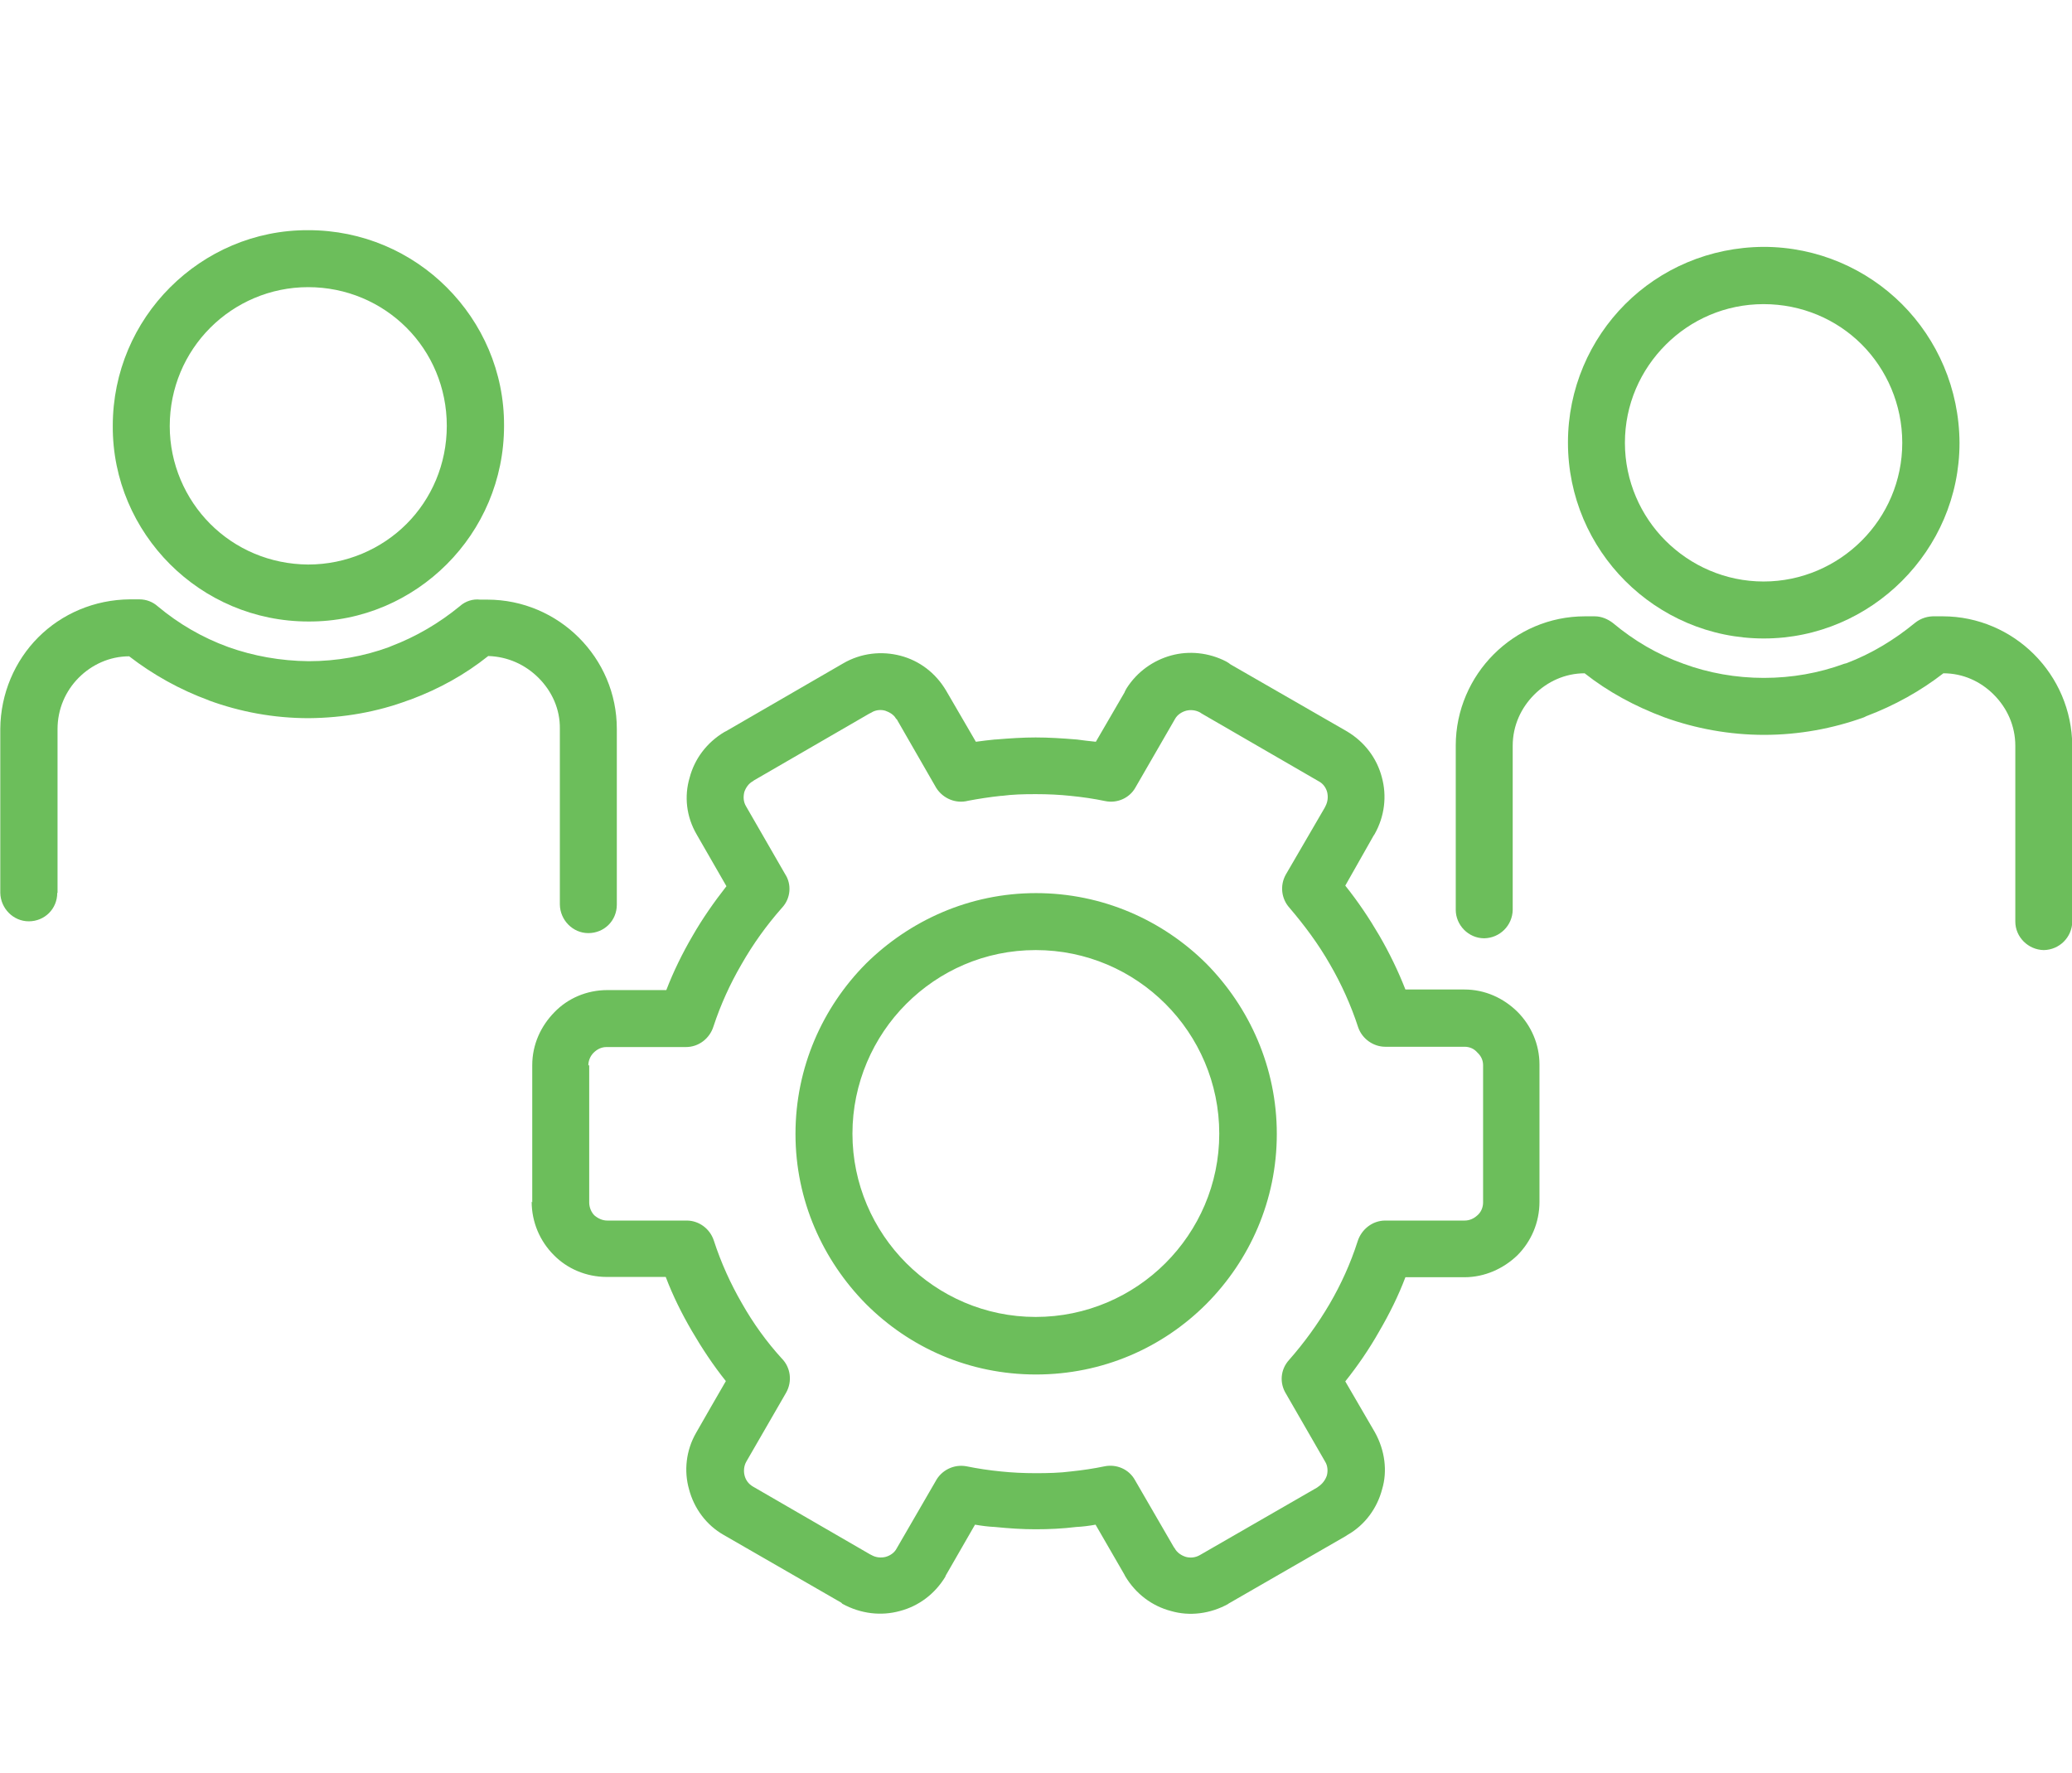 <svg xmlns="http://www.w3.org/2000/svg" id="Layer_1" viewBox="0 0 720.2 616.1"><defs><style>      .st0 {        fill: #6cbe5b;      }    </style></defs><path class="st0" d="M185,417.9v-47.7c0-7.2,3-13.6,7.7-18.4,4.6-4.8,11.2-7.7,18.4-7.7h20.5c2.5-6.5,5.6-12.8,9.1-18.8,3.5-6.1,7.5-11.8,11.8-17.3l-10.3-17.9c-3.7-6.3-4.4-13.4-2.5-19.8,1.7-6.5,5.9-12.2,12.1-15.9l.6-.3,40.6-23.5h0c6.3-3.7,13.5-4.4,20-2.7,6.5,1.7,12.2,5.9,15.9,12.2l10.3,17.7c2.3-.3,4.5-.6,6.7-.8h.3c4.8-.4,9.4-.7,13.8-.7s9.3.3,14.1.7h.1c2.3.3,4.5.6,6.7.8l10-17.2c.1-.4.4-.8.7-1.4,3.7-5.8,9.3-9.7,15.5-11.4,6.2-1.7,13.1-1,19.1,2.1.6.3,1.1.7,1.5,1l40.5,23.3h0c6.2,3.7,10.4,9.4,12.1,15.9,1.8,6.5,1,13.6-2.5,19.8l-.4.6-9.8,17.3c4.4,5.5,8.3,11.3,11.8,17.3,3.5,6,6.6,12.4,9.1,18.8h20.5c7.2,0,13.6,3,18.4,7.7,4.8,4.8,7.7,11.3,7.7,18.4v47.7c0,7.2-2.9,13.8-7.7,18.6-4.8,4.6-11.3,7.6-18.4,7.6h-20.5c-2.5,6.6-5.6,12.8-9.1,18.8-3.5,6.2-7.5,12-11.8,17.4l10.3,17.7h0c3.5,6.3,4.4,13.5,2.5,19.8-1.7,6.5-5.9,12.4-12.1,15.9l-.6.4-40.8,23.5h.1c-6.3,3.5-13.5,4.4-20,2.5-6.5-1.7-12.2-5.9-15.9-12.1l-.3-.6-10-17.3c-2.2.4-4.5.7-6.7.8-4.9.6-9.6.8-14.2.8s-9.1-.3-14.1-.8h0c-2.3-.1-4.5-.4-6.9-.8l-10.3,17.9h.1c-3.7,6.2-9.4,10.4-15.9,12.1-6.5,1.8-13.6,1-20-2.5l-.4-.4-40.8-23.5h0c-6.2-3.5-10.4-9.4-12.1-15.9-1.8-6.3-1.1-13.5,2.5-19.7h0c0-.1,10.3-17.9,10.3-17.9-4.4-5.5-8.3-11.4-11.8-17.4-3.5-6-6.6-12.2-9.1-18.8h-20.5c-7.2,0-13.8-2.9-18.4-7.6-4.8-4.8-7.7-11.4-7.7-18.6h0ZM204.8,370.2v47.7c0,1.7.7,3.4,1.8,4.5,1.3,1.1,2.8,1.8,4.5,1.8h27.6c4.1,0,8,2.7,9.4,6.9,2.5,7.7,5.8,15,9.8,21.9,3.9,6.9,8.6,13.4,13.8,19.1,3.1,3.1,3.8,8,1.5,12l-13.8,23.9h0c-.8,1.4-1,3.2-.6,4.8.4,1.6,1.4,3,3,3.9h0l40.6,23.5.6.3c1.4.8,3.2,1,4.8.6,1.5-.4,3.1-1.4,3.9-3h0l13.5-23.3c2-3.8,6.3-6,10.7-5.2,3.9.8,7.9,1.4,12,1.8,3.8.4,7.9.6,12.1.6s8.4-.1,12.2-.6c3.9-.4,8-1,11.8-1.8,4.1-.8,8.4,1,10.5,4.8l13.5,23.3.3.4c.8,1.5,2.3,2.5,3.9,3,1.5.4,3.2.3,4.8-.6h0l40.8-23.5.4-.3c1.5-1,2.5-2.4,3-3.9.4-1.5.3-3.4-.6-4.8h0l-13.6-23.6c-2.3-3.7-2-8.4,1.1-11.8,5.2-5.9,10-12.5,14.1-19.5,3.9-6.7,7.2-13.9,9.7-21.7,1.3-4.1,5.1-7.2,9.6-7.2h27.6c1.7,0,3.2-.7,4.4-1.8,1.3-1.1,2-2.8,2-4.5v-47.7c0-1.7-.7-3.2-2-4.4-1.1-1.3-2.7-2-4.4-2h-27.6c-4.1,0-8-2.7-9.4-6.7-2.5-7.7-5.9-15.2-9.8-21.9-4.1-7.2-8.9-13.6-14.1-19.7-2.8-3.1-3.4-7.7-1.3-11.5l13.5-23.2.3-.6c.8-1.5,1-3.2.6-4.9-.4-1.5-1.4-3-3-3.8h0l-40.6-23.5-.6-.4c-1.5-.8-3.2-1-4.8-.6-1.5.4-3.1,1.4-3.9,2.9l-13.8,23.9c-2,3.5-6.2,5.5-10.5,4.6-3.8-.8-7.9-1.4-12-1.8-3.8-.4-7.7-.6-12.1-.6s-8,.1-11.8.6h-.3c-3.8.4-7.7,1-11.4,1.7-4.2,1.1-8.7-.7-11.1-4.5l-13.4-23.3c-.1-.3-.4-.6-.6-.8-.8-1.4-2.3-2.2-3.7-2.7-1.4-.4-3-.3-4.4.4-.4.3-.8.4-1.3.7l-39.9,23.1-.4.3c-1.5.8-2.5,2.3-3,3.8-.4,1.7-.3,3.4.6,4.9l13.6,23.6c2.3,3.5,2,8.4-1.1,11.7-5.3,6-10,12.5-14.1,19.7-3.9,6.7-7.2,13.9-9.7,21.5-1.3,4.2-5.1,7.2-9.6,7.2h-27.6c-1.7,0-3.2.7-4.5,2-1.1,1.1-1.8,2.7-1.8,4.4h0ZM276.5,394.1c0-23.1,9.4-44,24.5-59.2,15.2-15,36-24.5,59.1-24.5s44,9.4,59.2,24.5c15,15.2,24.5,36.1,24.5,59.2,0,23.1-9.4,43.9-24.5,59.1-15.2,15.2-36,24.5-59.2,24.5s-43.9-9.3-59.1-24.5c-15-15.2-24.5-36-24.5-59.1h0ZM315,348.9c-11.5,11.5-18.7,27.6-18.7,45.1s7.2,33.5,18.7,45c11.5,11.5,27.4,18.7,45,18.7s33.6-7.2,45.1-18.7c11.5-11.5,18.7-27.4,18.7-45,0-17.6-7.2-33.6-18.7-45.1-11.5-11.5-27.4-18.7-45.1-18.7s-33.5,7.2-45,18.7h0Z"></path><g><g><path class="st0" d="M613,85.8c18.8,0,35.9,7.7,48.1,19.9,12.3,12.3,19.9,29.4,20,48.2,0,18.8-7.7,35.7-20,48-12.3,12.3-29.3,20-48,20-18.9,0-35.9-7.7-48.2-20-12.2-12.2-19.9-29.2-19.9-48.1,0-18.7,7.6-35.8,19.9-48.1,12.3-12.3,29.3-19.8,48.1-19.9h0ZM647.1,119.7c-8.7-8.7-20.8-14-34.1-14-13.3,0-25.3,5.4-34,14.1-8.8,8.8-14.2,20.8-14.2,34.1,0,13.3,5.5,25.4,14.1,34,8.7,8.7,20.8,14.2,34.1,14.2,13.3,0,25.4-5.5,34.1-14.2,8.7-8.7,14.1-20.7,14.1-34,0-13.3-5.4-25.5-14.1-34.2h0Z"></path><path class="st0" d="M525.8,316.2c-.1,5.5-4.5,9.8-9.9,9.9-5.5,0-9.9-4.6-9.9-9.9v-57.1c0-12.3,5.1-23.6,13.2-31.7,8.2-8.2,19.4-13.2,31.7-13.2h.8s2.6,0,2.6,0c2.4,0,4.6,1,6.3,2.3h0c7.4,6.2,15.6,11,24.6,14.2h0c8.7,3.2,18.2,4.9,27.9,4.9,9.8,0,19.2-1.7,27.9-4.9l.8-.2c8.7-3.3,16.6-8.1,23.8-14,2.1-1.7,4.6-2.4,7.1-2.3h2.6c12.3,0,23.6,5.1,31.7,13.2,8.2,8.2,13.2,19.4,13.3,31.8v61.1c-.1,5.5-4.5,9.8-9.9,9.9-5.5-.1-9.9-4.6-9.9-9.9v-61.1c0-7-2.9-13.2-7.5-17.8s-10.7-7.4-17.5-7.4c-8,6.2-17,11.2-26.8,14.9l-.8.4c-10.8,3.9-22.6,6.1-34.7,6.1-12.1,0-23.9-2.2-34.7-6.1h0c-10.2-3.8-19.6-8.9-27.7-15.3-6.8,0-13,2.9-17.5,7.4-4.6,4.6-7.5,10.8-7.5,17.8v57Z"></path></g><g><path class="st0" d="M107.2,80c18.8,0,35.8,7.6,48.1,19.9,12.3,12.3,20,29.3,19.9,48.1,0,18.8-7.6,35.8-19.9,48.1-12.3,12.3-29.3,20-48.1,19.9-18.8,0-35.8-7.6-48.1-19.9-12.3-12.3-20-29.3-19.9-48.1,0-18.8,7.6-35.8,19.9-48.1,12.3-12.3,29.3-20,48.1-19.9h0ZM141.3,113.9c-8.8-8.8-20.9-14.1-34.2-14.1-13.2,0-25.3,5.4-34,14.1-8.8,8.8-14.1,20.9-14.1,34.2,0,13.1,5.4,25.3,14.1,34,8.8,8.8,20.8,14,34,14.1,13.3,0,25.5-5.4,34.2-14.1,8.7-8.7,14-20.8,14-34.1,0-13.3-5.3-25.4-14-34.1h0Z"></path><path class="st0" d="M19.9,310.3c0,5.6-4.4,9.9-9.9,9.9-5.4,0-9.8-4.5-9.9-9.9v-57c.1-12.3,5.1-23.7,13.2-31.8,8.2-8.2,19.5-13.1,31.9-13.2h.7c0,0,2.5,0,2.5,0,2.5,0,4.7.9,6.4,2.4h0c7.3,6.1,15.5,10.9,24.6,14.2h0c8.7,3.1,18.1,4.8,27.9,4.9,9.7,0,19.2-1.7,27.9-4.9l.7-.3c8.7-3.3,16.7-8,23.9-13.9,2-1.8,4.6-2.6,7.1-2.3h2.5c12.4,0,23.7,5.1,31.8,13.2,8.2,8.2,13.2,19.4,13.2,31.7v61.1c0,5.6-4.4,9.9-9.9,9.9-5.4,0-9.8-4.5-9.9-9.9v-61.1c.1-6.9-2.8-13.1-7.4-17.7-4.6-4.6-10.7-7.4-17.5-7.6-8,6.4-17,11.4-26.9,15.1l-.9.3c-10.7,4-22.4,6.1-34.6,6.2-12.2,0-23.9-2.2-34.8-6.2h.1c-10.1-3.7-19.4-8.9-27.7-15.3-6.8,0-13,2.9-17.5,7.4-4.6,4.6-7.4,10.9-7.4,17.9v56.9Z"></path></g></g></svg>